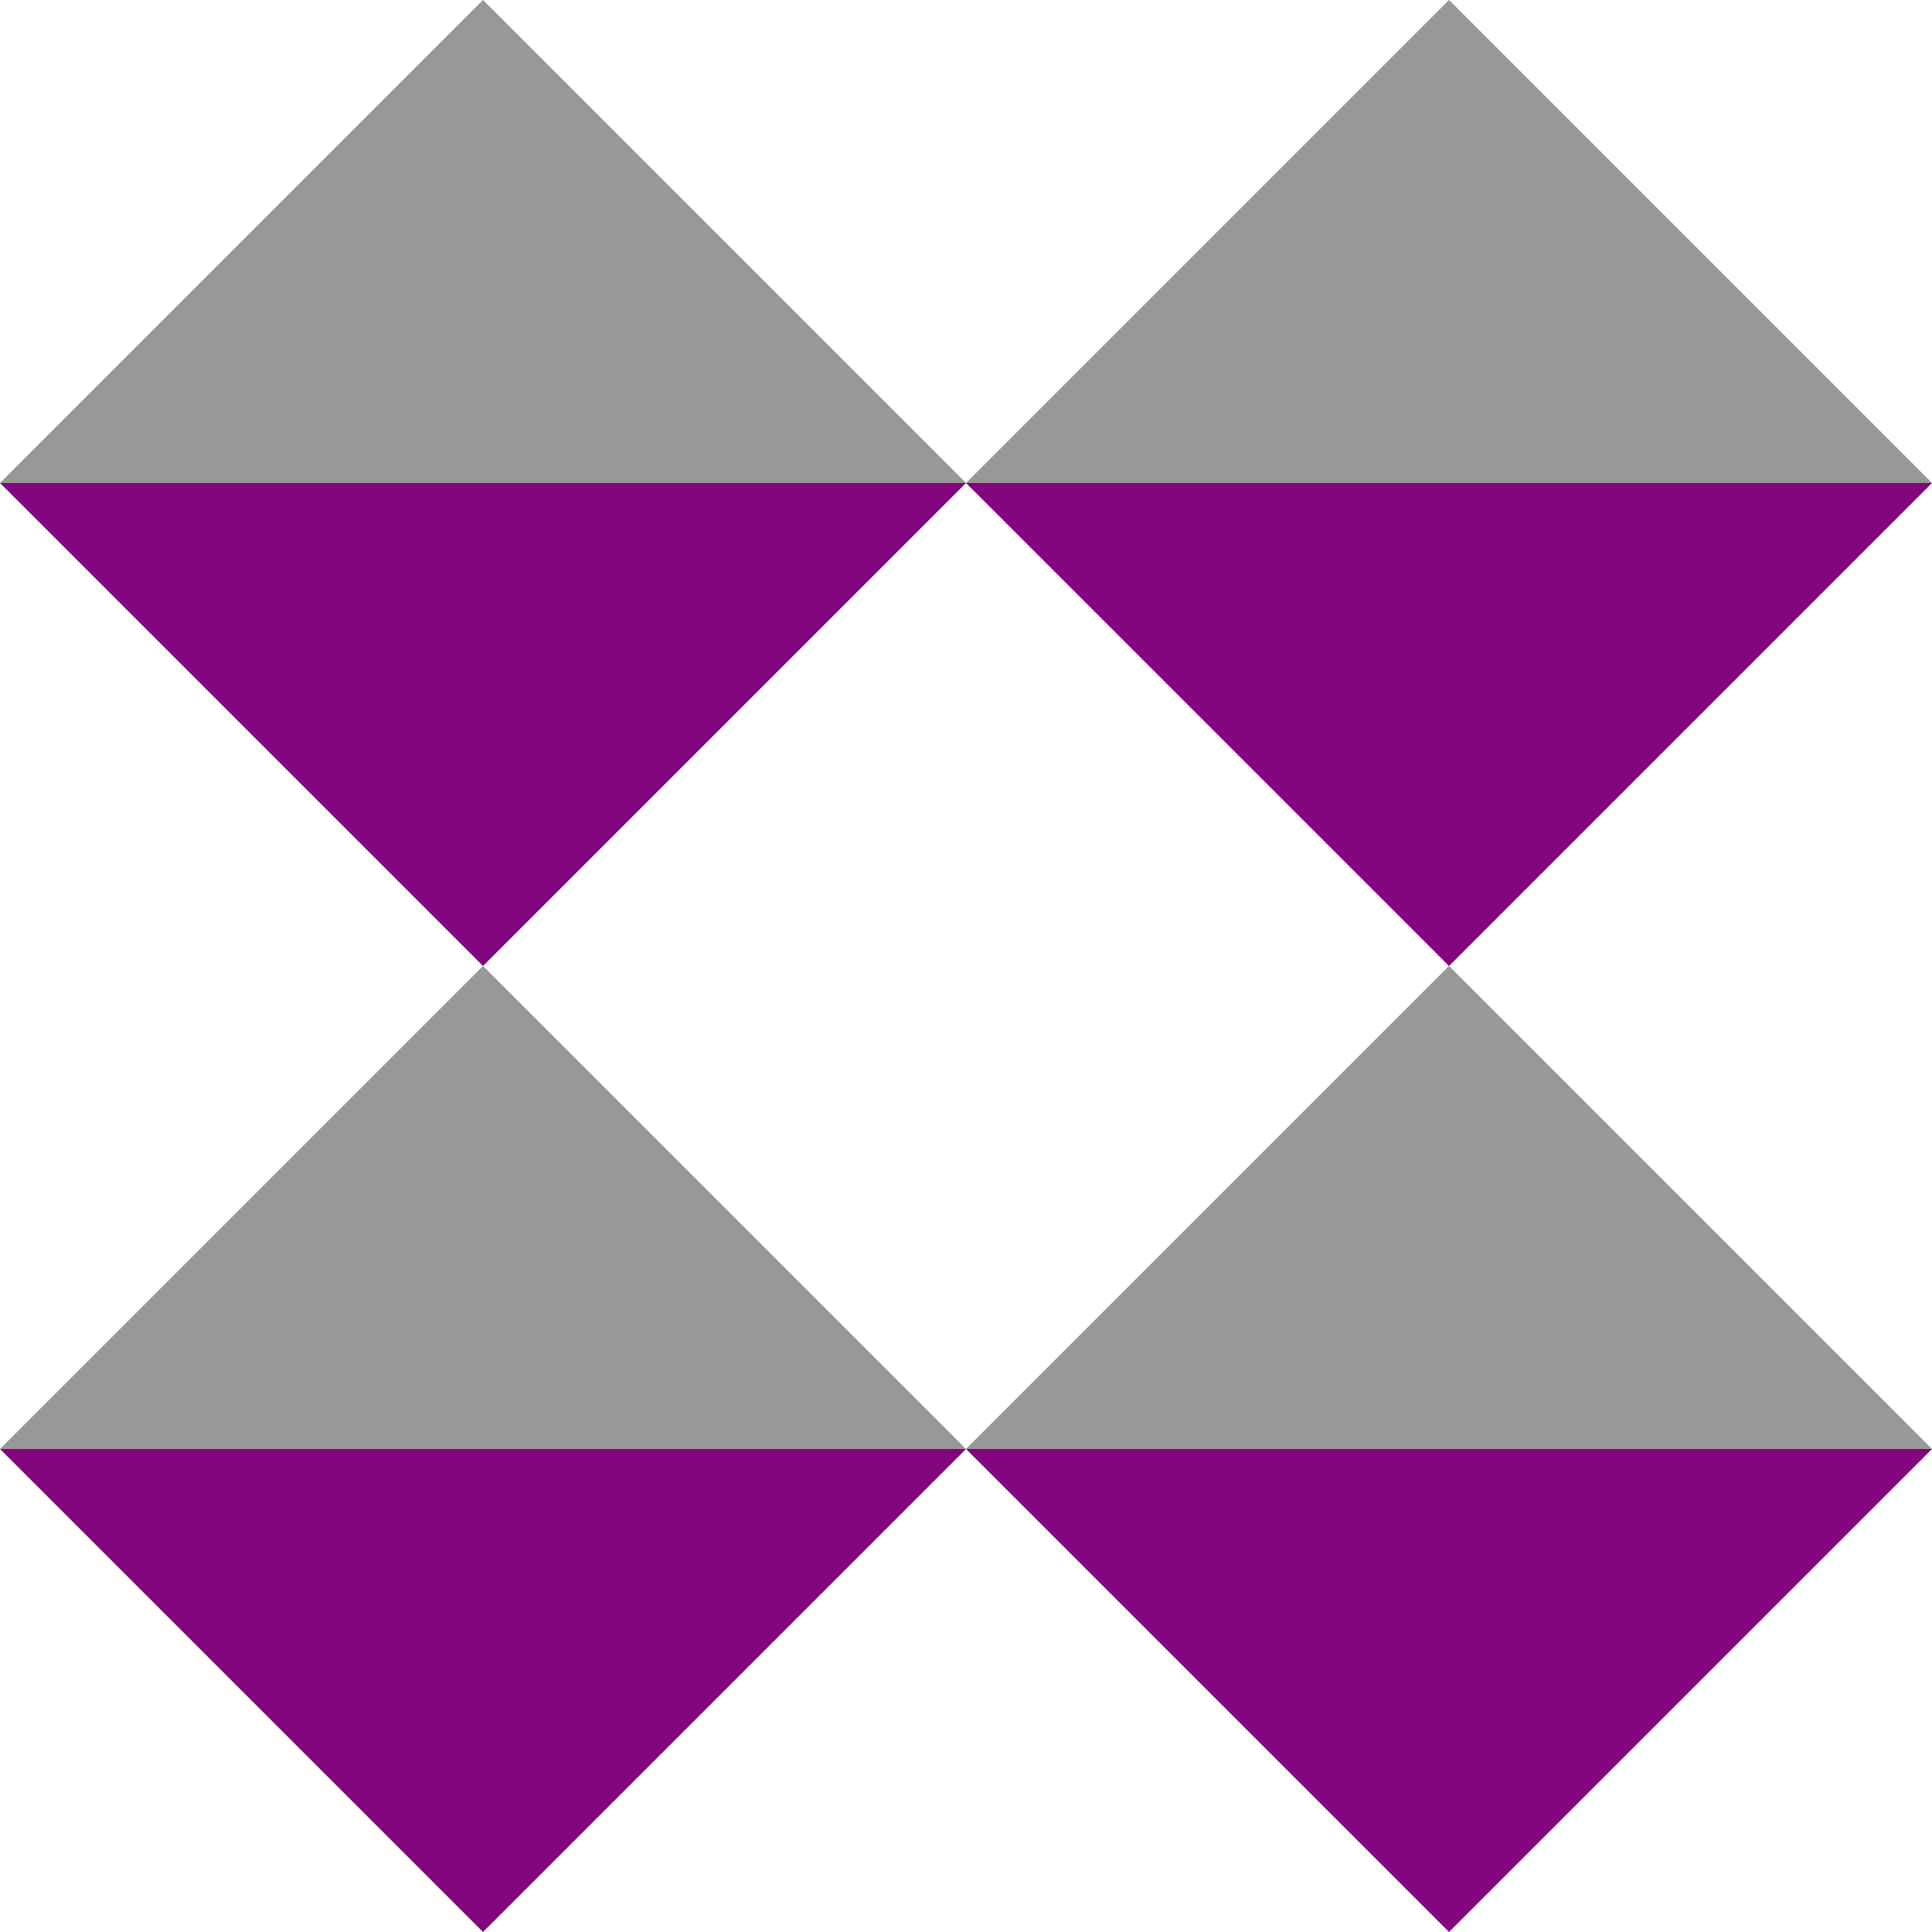 <?xml version="1.0" encoding="UTF-8" standalone="no"?>
<svg xmlns="http://www.w3.org/2000/svg" xmlns:xlink="http://www.w3.org/1999/xlink" width="100" height="100" version="1.1">
<g id="b">
	<g id="a">
		<path fill="#989898" d="m 0,25 25,-25 25,25 h -50 z"/>
		<path fill="#81057c" d="m 0,25 25,25 25,-25 h -50 z"/>
	</g>
	<use xlink:href="#a" transform="translate(0,50)"/>
</g>
<use xlink:href="#b" transform="translate(50,0)"/>
</svg>